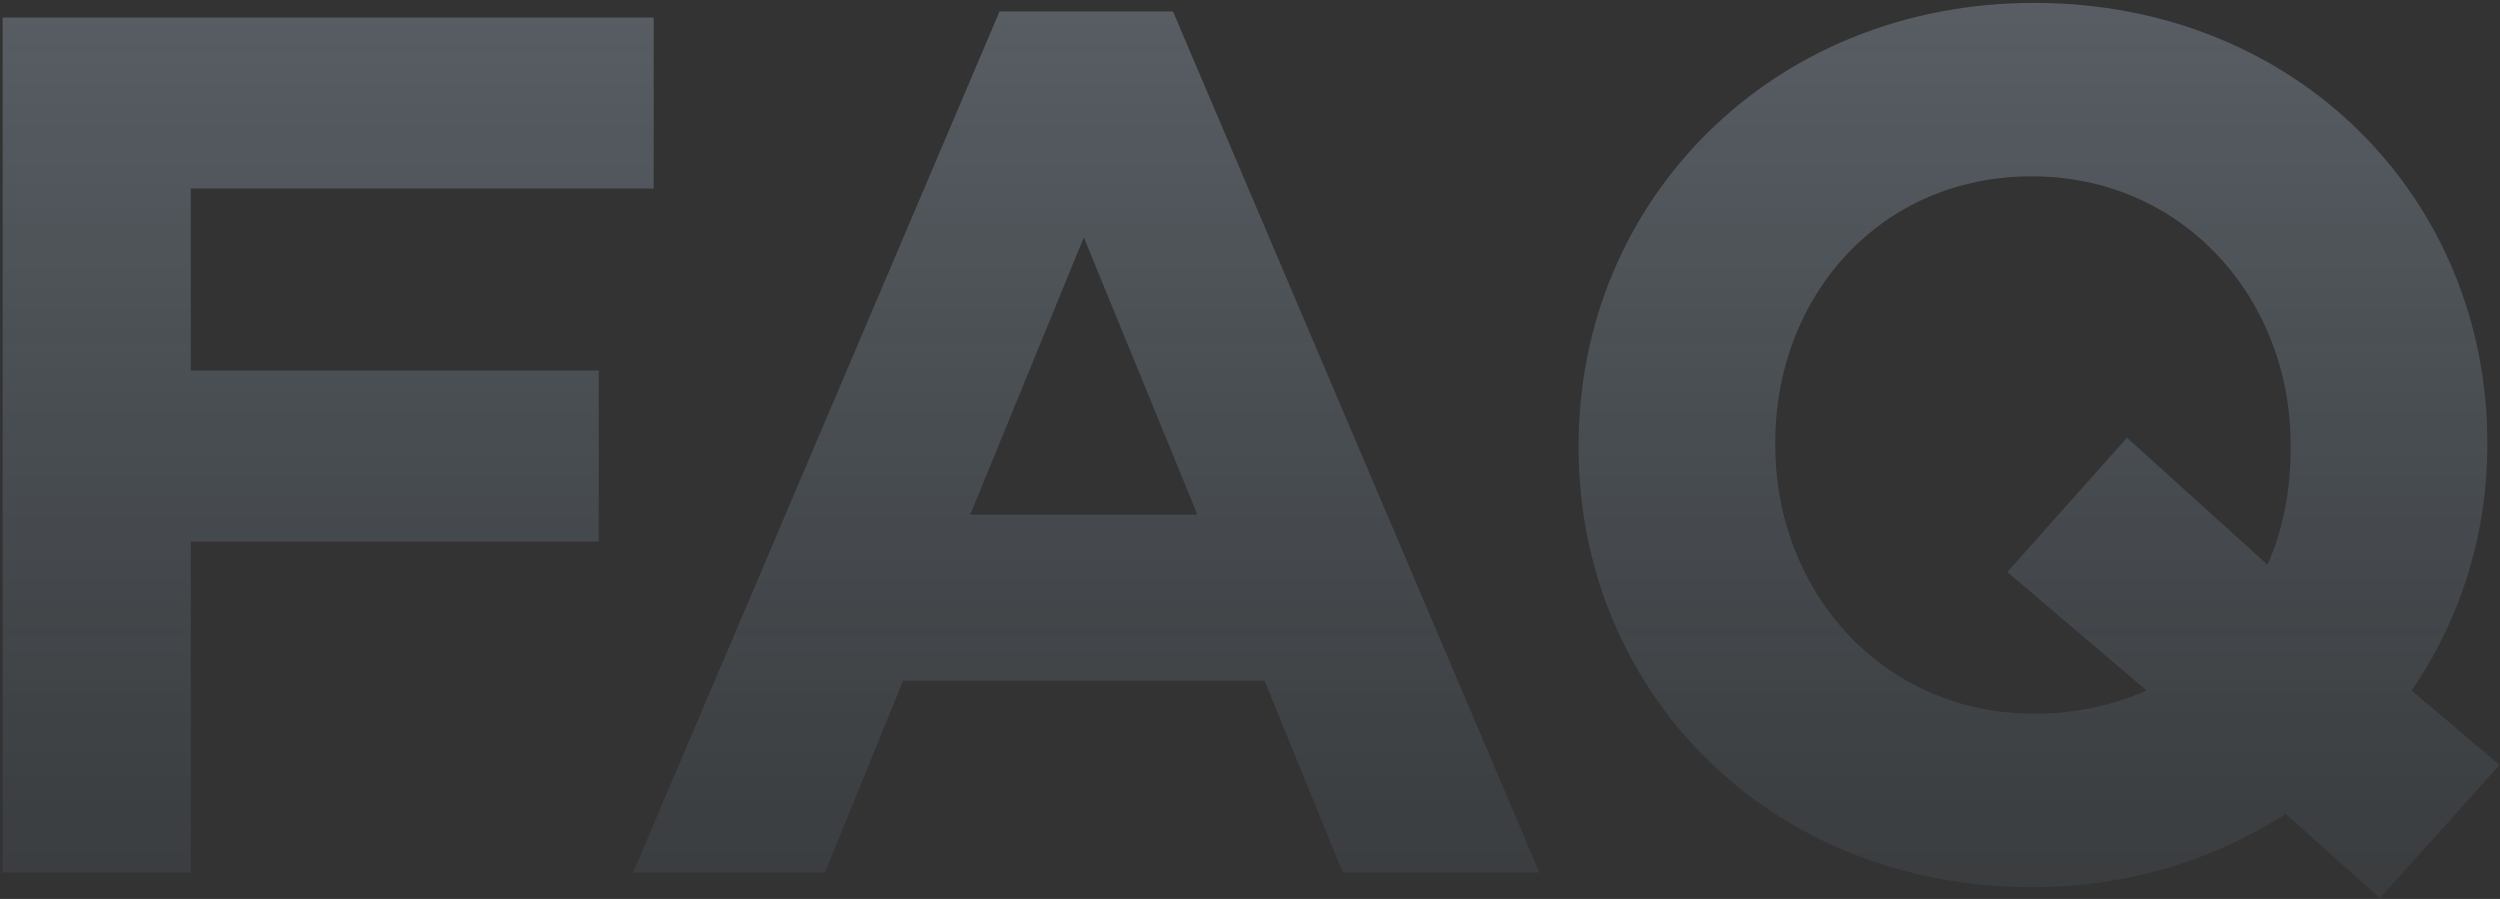 <svg width="851" height="306" viewBox="0 0 851 306" fill="none" xmlns="http://www.w3.org/2000/svg">
  <rect x="0" y="0" width="851" height="306" fill="#333333" stroke="none"/>
  <path opacity="0.3" d="M0.923 297H64.949V184.332H203.809V126.127H64.949V64.18H222.518V5.975H0.923V297ZM215.522 297H280.795L307.403 231.727H430.465L457.073 297H524.009L399.284 3.896H340.247L215.522 297ZM330.269 175.185L368.934 80.81L407.599 175.185H330.269ZM810.094 305.731L850.837 260.414L820.903 235.053C837.533 210.94 846.68 181.837 846.68 151.487V150.656C846.68 67.921 782.239 0.986 692.436 0.986C602.634 0.986 537.361 68.753 537.361 151.487V152.319C537.361 235.053 601.803 301.989 691.605 301.989C724.033 301.989 753.552 292.842 778.081 277.044L810.094 305.731ZM692.436 242.952C640.883 242.952 604.297 201.377 604.297 151.487V150.656C604.297 100.766 640.052 60.022 691.605 60.022C743.158 60.022 779.744 101.597 779.744 151.487V152.319C779.744 166.87 777.25 180.174 771.845 192.231L724.033 148.993L683.29 194.725L730.685 235.053C719.46 240.042 706.572 242.952 692.436 242.952Z" fill="url(#paint0_linear_688_848)"/>
  <defs>
    <linearGradient id="paint0_linear_688_848" x1="417.5" y1="-108" x2="417.5" y2="398" gradientUnits="userSpaceOnUse">
      <stop stop-color="#D9EDFF"/>
      <stop offset="1" stop-color="#AAD6FF" stop-opacity="0"/>
    </linearGradient>
  </defs>
</svg>
